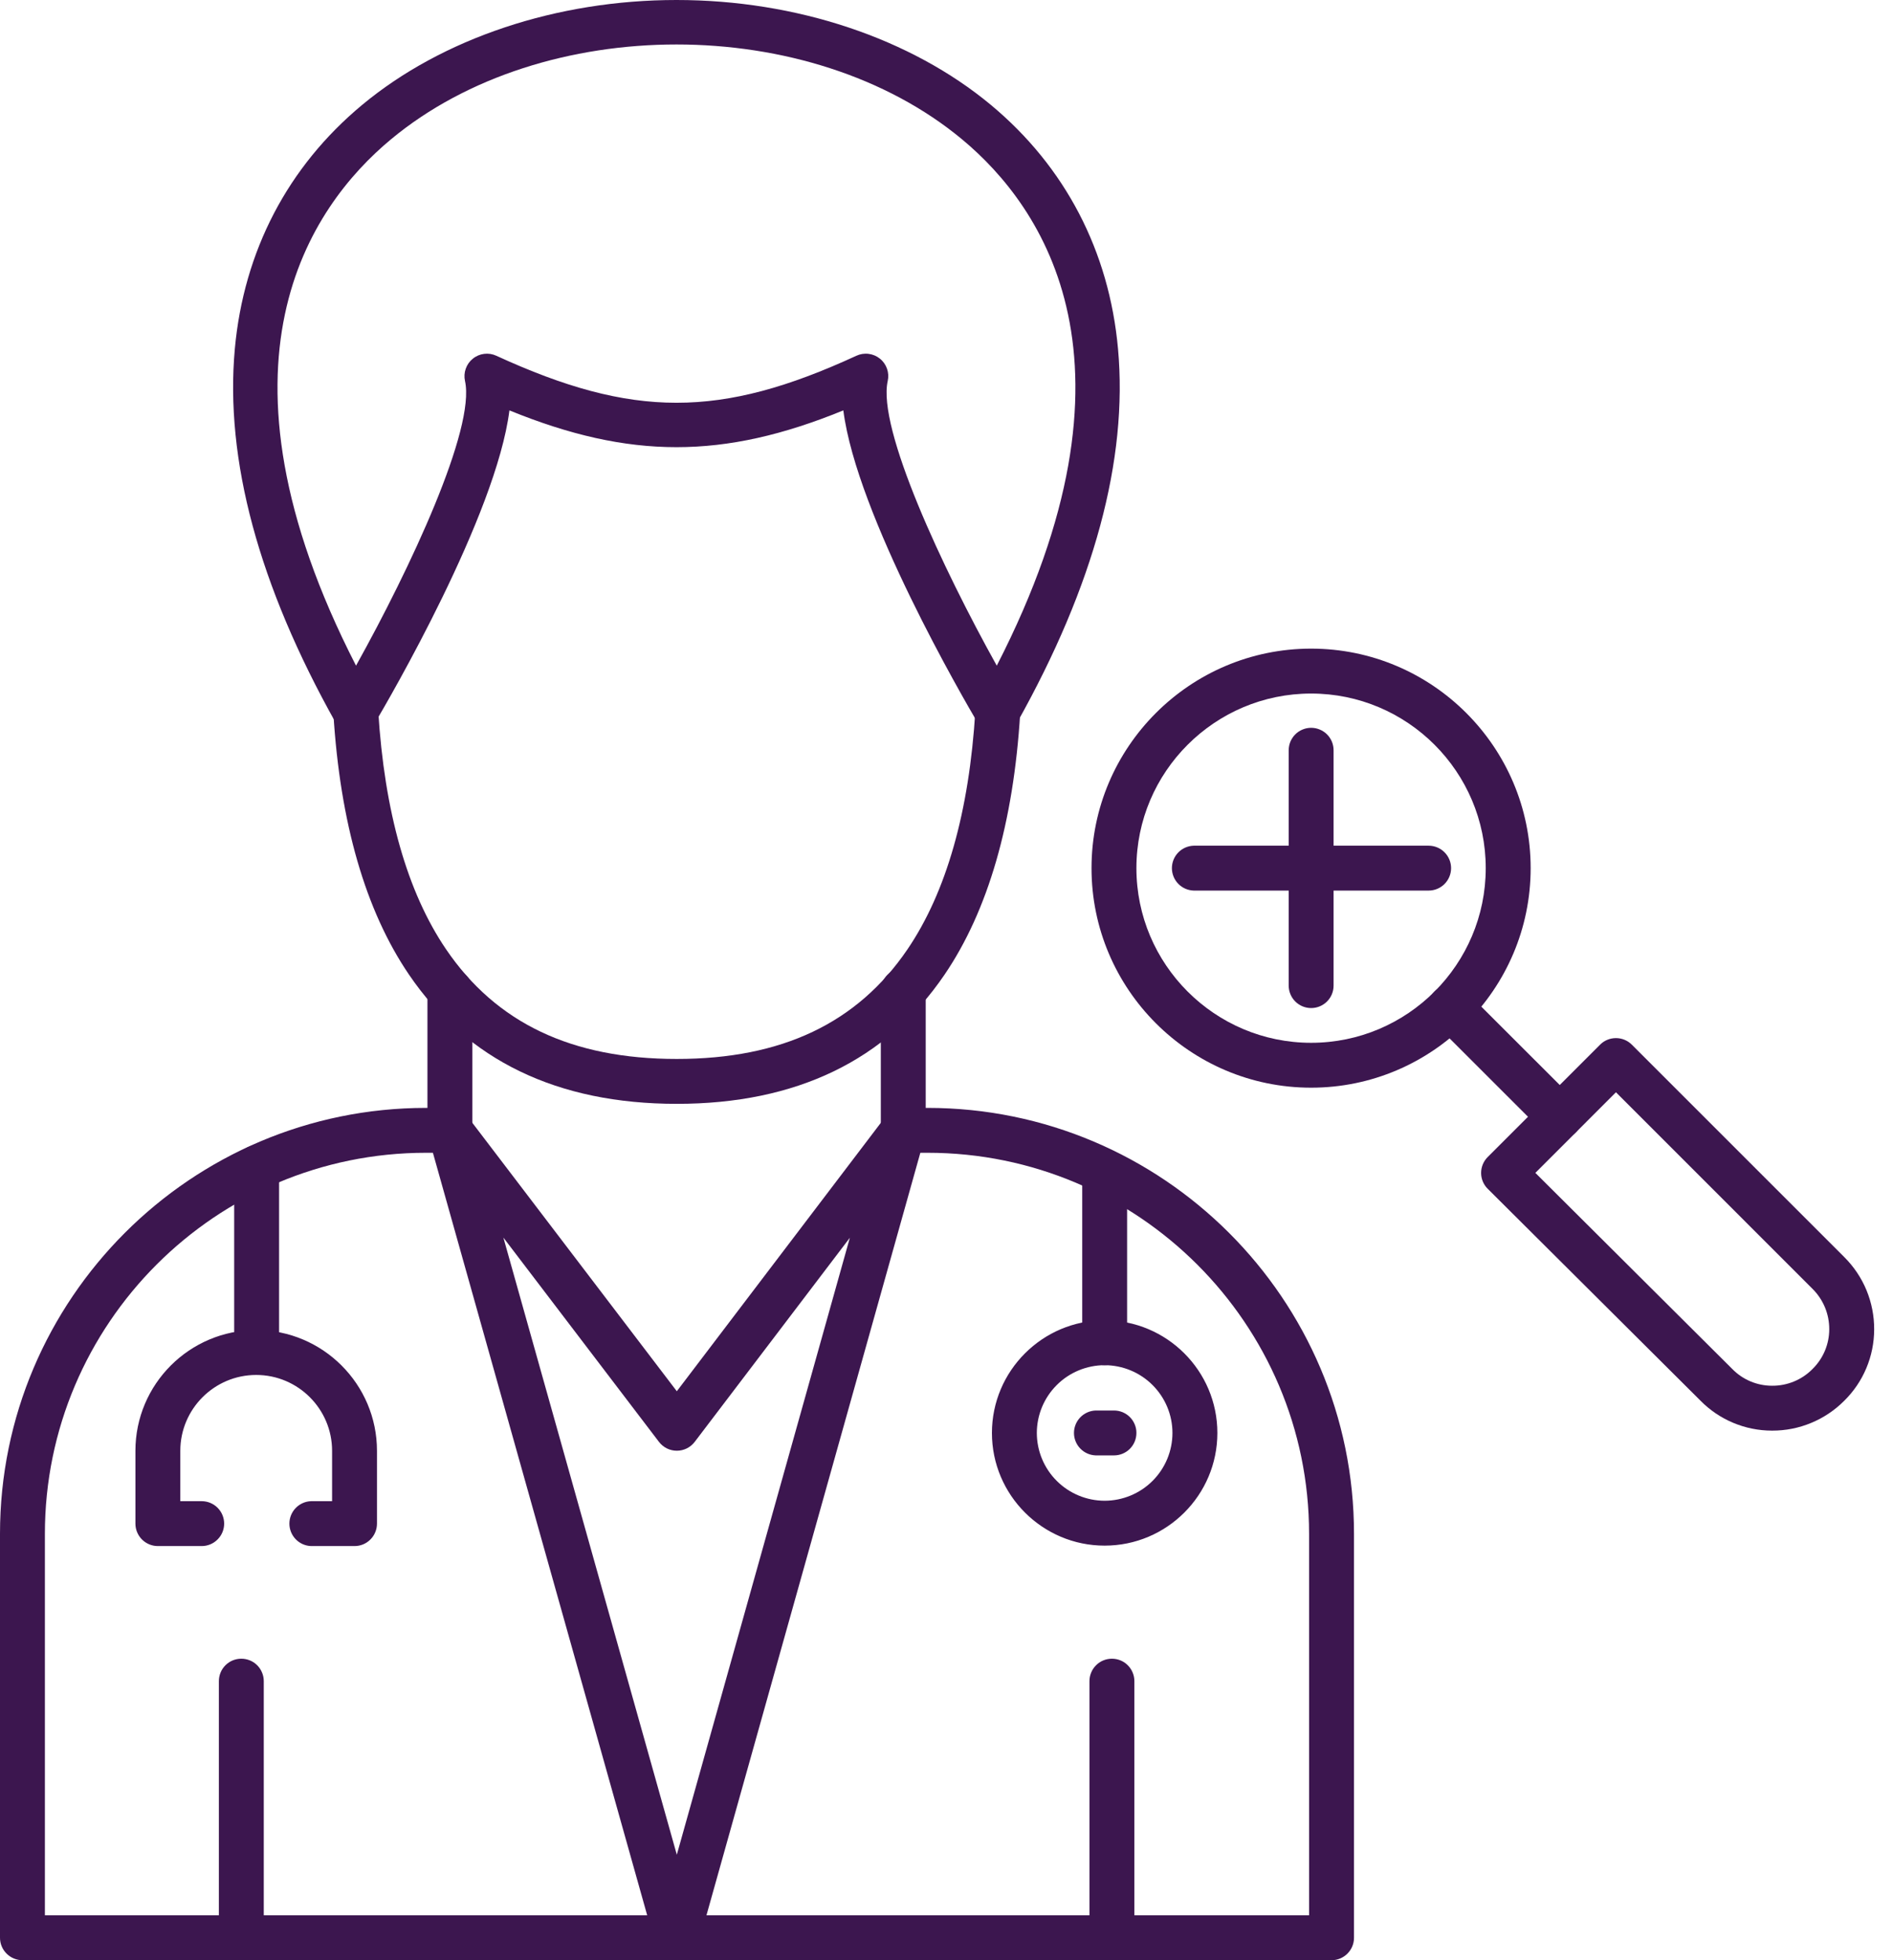 <svg width="56" height="58" viewBox="0 0 56 58" fill="none" xmlns="http://www.w3.org/2000/svg">
<path fill-rule="evenodd" clip-rule="evenodd" d="M32.679 40.394C32.503 40.394 32.334 40.324 32.209 40.2C32.085 40.075 32.015 39.906 32.015 39.73V34.667C32.015 34.58 32.032 34.494 32.065 34.413C32.099 34.333 32.147 34.259 32.209 34.198C32.271 34.136 32.344 34.087 32.425 34.054C32.505 34.02 32.592 34.003 32.679 34.003C32.766 34.003 32.852 34.02 32.933 34.054C33.014 34.087 33.087 34.136 33.149 34.198C33.21 34.259 33.259 34.333 33.292 34.413C33.326 34.494 33.343 34.58 33.343 34.667V39.73C33.343 40.097 33.045 40.394 32.679 40.394ZM7.592 40.671C7.416 40.671 7.247 40.601 7.122 40.476C6.998 40.352 6.928 40.183 6.928 40.007V34.553C6.928 34.377 6.998 34.208 7.122 34.084C7.247 33.959 7.416 33.889 7.592 33.889C7.768 33.889 7.937 33.959 8.061 34.084C8.186 34.208 8.256 34.377 8.256 34.553V40.007C8.256 40.373 7.959 40.671 7.592 40.671Z" fill="#3C164F"/>
<path fill-rule="evenodd" clip-rule="evenodd" d="M10.488 45.746H9.203C9.031 45.74 8.868 45.668 8.748 45.544C8.628 45.42 8.561 45.254 8.561 45.082C8.561 44.909 8.628 44.744 8.748 44.62C8.868 44.496 9.031 44.423 9.203 44.418H9.824V42.928C9.824 41.69 8.817 40.683 7.579 40.683C6.34 40.683 5.334 41.69 5.334 42.928V44.418H5.967C6.143 44.418 6.312 44.488 6.436 44.612C6.561 44.737 6.631 44.906 6.631 45.082C6.631 45.258 6.561 45.427 6.436 45.551C6.312 45.676 6.143 45.746 5.967 45.746H4.67C4.494 45.746 4.325 45.676 4.2 45.551C4.076 45.427 4.006 45.258 4.006 45.082V42.928C4.006 40.958 5.608 39.355 7.579 39.355C9.549 39.355 11.152 40.958 11.152 42.928V45.082C11.152 45.169 11.135 45.255 11.101 45.336C11.068 45.417 11.019 45.49 10.957 45.552C10.896 45.613 10.823 45.662 10.742 45.696C10.661 45.729 10.575 45.746 10.488 45.746ZM32.678 40.394C32.147 40.395 31.637 40.606 31.261 40.982C30.885 41.358 30.673 41.867 30.672 42.399C30.673 42.931 30.884 43.441 31.261 43.817C31.637 44.193 32.147 44.404 32.678 44.405C33.21 44.404 33.72 44.193 34.096 43.817C34.472 43.441 34.684 42.931 34.684 42.399C34.684 41.867 34.472 41.358 34.096 40.982C33.72 40.606 33.21 40.395 32.678 40.394ZM32.678 45.733C30.841 45.733 29.344 44.238 29.344 42.399C29.344 40.561 30.84 39.066 32.678 39.066C34.517 39.066 36.013 40.561 36.013 42.399C36.013 44.238 34.517 45.733 32.678 45.733Z" fill="#3C164F"/>
<path fill-rule="evenodd" clip-rule="evenodd" d="M32.954 43.063H32.414C32.241 43.057 32.078 42.985 31.958 42.861C31.838 42.737 31.771 42.571 31.771 42.399C31.771 42.227 31.838 42.061 31.958 41.937C32.078 41.813 32.241 41.741 32.414 41.735H32.954C33.042 41.735 33.128 41.752 33.209 41.785C33.289 41.819 33.363 41.867 33.424 41.929C33.486 41.991 33.535 42.064 33.568 42.145C33.602 42.225 33.619 42.312 33.618 42.399C33.618 42.767 33.322 43.063 32.954 43.063ZM38.786 20.521C35.937 20.521 33.618 22.838 33.618 25.687C33.618 28.536 35.937 30.855 38.786 30.855C41.635 30.855 43.952 28.536 43.952 25.687C43.952 22.838 41.635 20.521 38.786 20.521ZM38.786 32.183C35.205 32.183 32.29 29.269 32.29 25.687C32.29 22.106 35.205 19.192 38.786 19.192C42.367 19.192 45.281 22.106 45.281 25.687C45.281 29.269 42.367 32.183 38.786 32.183Z" fill="#3C164F"/>
<path fill-rule="evenodd" clip-rule="evenodd" d="M46.141 33.706C45.971 33.706 45.8 33.641 45.671 33.512L42.434 30.276C42.31 30.151 42.24 29.982 42.24 29.806C42.24 29.63 42.31 29.461 42.434 29.337C42.495 29.275 42.569 29.226 42.649 29.192C42.73 29.159 42.816 29.142 42.904 29.142C42.991 29.142 43.077 29.159 43.158 29.192C43.239 29.226 43.312 29.275 43.373 29.337L46.61 32.572C46.672 32.634 46.721 32.707 46.754 32.788C46.787 32.869 46.804 32.955 46.804 33.042C46.804 33.13 46.787 33.216 46.754 33.297C46.721 33.377 46.672 33.451 46.61 33.512C46.48 33.641 46.31 33.706 46.141 33.706Z" fill="#3C164F"/>
<path fill-rule="evenodd" clip-rule="evenodd" d="M45.42 34.704L51.245 40.506C51.398 40.663 51.581 40.788 51.783 40.873C51.985 40.958 52.202 41.002 52.422 41.002C52.644 41.004 52.865 40.961 53.071 40.876C53.276 40.791 53.463 40.666 53.619 40.507C53.775 40.354 53.9 40.171 53.985 39.969C54.07 39.767 54.114 39.55 54.114 39.331C54.115 39.109 54.072 38.888 53.987 38.683C53.902 38.478 53.776 38.291 53.619 38.135L47.804 32.319L45.42 34.704ZM52.428 42.33H52.417C52.024 42.33 51.634 42.251 51.272 42.099C50.909 41.947 50.58 41.724 50.304 41.443L44.011 35.175C43.949 35.114 43.9 35.041 43.866 34.96C43.832 34.879 43.815 34.793 43.815 34.706C43.815 34.529 43.885 34.36 44.01 34.235L47.335 30.91C47.459 30.785 47.628 30.716 47.804 30.716C47.98 30.716 48.149 30.785 48.273 30.91L54.558 37.195C54.84 37.475 55.064 37.809 55.216 38.176C55.367 38.544 55.445 38.938 55.443 39.336C55.442 39.73 55.364 40.119 55.211 40.482C55.059 40.845 54.836 41.173 54.555 41.449C54.276 41.729 53.944 41.951 53.579 42.102C53.214 42.254 52.823 42.331 52.428 42.33ZM38.787 29.827C38.611 29.827 38.442 29.757 38.318 29.633C38.193 29.508 38.123 29.339 38.123 29.163V22.2C38.123 22.112 38.14 22.026 38.173 21.945C38.207 21.865 38.256 21.791 38.317 21.73C38.379 21.668 38.452 21.619 38.533 21.586C38.614 21.552 38.7 21.535 38.787 21.535C38.874 21.535 38.961 21.552 39.041 21.586C39.122 21.619 39.195 21.668 39.257 21.73C39.319 21.791 39.367 21.865 39.401 21.945C39.434 22.026 39.451 22.112 39.451 22.2V29.163C39.451 29.53 39.154 29.827 38.787 29.827Z" fill="#3C164F"/>
<path fill-rule="evenodd" clip-rule="evenodd" d="M42.263 26.351H35.311C35.138 26.345 34.975 26.273 34.855 26.149C34.735 26.025 34.668 25.859 34.668 25.687C34.668 25.515 34.735 25.349 34.855 25.225C34.975 25.101 35.138 25.029 35.311 25.023H42.263C42.439 25.023 42.608 25.093 42.732 25.217C42.857 25.342 42.927 25.511 42.927 25.687C42.927 25.863 42.857 26.032 42.732 26.157C42.608 26.281 42.439 26.351 42.263 26.351ZM20.013 1.316C16.914 1.316 13.813 2.252 11.563 4.125C9.163 6.12 5.945 10.752 10.532 19.696C12.134 16.819 14.07 12.685 13.756 11.273C13.729 11.152 13.737 11.026 13.778 10.91C13.819 10.793 13.891 10.69 13.988 10.613C14.084 10.534 14.2 10.485 14.322 10.47C14.445 10.454 14.57 10.474 14.682 10.526C18.721 12.381 21.309 12.381 25.335 10.526C25.447 10.474 25.572 10.454 25.695 10.47C25.818 10.485 25.934 10.534 26.03 10.612C26.127 10.689 26.199 10.793 26.24 10.909C26.281 11.026 26.288 11.152 26.261 11.273C25.948 12.677 27.884 16.815 29.487 19.696C34.078 10.753 30.862 6.121 28.464 4.126C26.214 2.254 23.113 1.316 20.013 1.316V1.316ZM10.513 21.729H10.504C10.388 21.728 10.274 21.696 10.173 21.637C10.073 21.577 9.99 21.492 9.934 21.39C7.654 17.322 6.65 13.598 6.947 10.321C7.211 7.429 8.513 4.933 10.713 3.104C13.086 1.131 16.476 0 20.012 0H20.014C23.552 0 26.942 1.132 29.314 3.105C31.512 4.935 32.813 7.431 33.074 10.322C33.371 13.599 32.364 17.323 30.084 21.39C30.026 21.492 29.944 21.577 29.843 21.637C29.743 21.696 29.629 21.728 29.512 21.73C29.395 21.731 29.28 21.701 29.178 21.644C29.077 21.587 28.992 21.503 28.932 21.403C28.523 20.71 25.343 15.245 24.948 12.143C21.4 13.594 18.628 13.594 15.07 12.143C14.678 15.25 11.494 20.712 11.084 21.404C11.025 21.503 10.942 21.585 10.841 21.642C10.741 21.699 10.628 21.729 10.513 21.729ZM13.309 34.109C13.132 34.109 12.963 34.039 12.839 33.915C12.714 33.79 12.645 33.621 12.645 33.445V29.314C12.645 29.138 12.714 28.969 12.839 28.845C12.963 28.72 13.132 28.65 13.309 28.65C13.485 28.65 13.654 28.72 13.778 28.845C13.903 28.969 13.973 29.138 13.973 29.314V33.445C13.973 33.812 13.675 34.109 13.309 34.109ZM26.721 34.109C26.545 34.109 26.376 34.039 26.251 33.915C26.127 33.79 26.057 33.621 26.057 33.445V29.314C26.057 29.138 26.127 28.969 26.251 28.845C26.376 28.72 26.545 28.65 26.721 28.65C26.897 28.65 27.066 28.72 27.191 28.845C27.315 28.969 27.385 29.138 27.385 29.314V33.445C27.385 33.812 27.088 34.109 26.721 34.109Z" fill="#3C164F"/>
<path fill-rule="evenodd" clip-rule="evenodd" d="M20.021 32.661C16.489 32.661 13.824 31.375 12.098 28.836C10.812 26.945 10.061 24.344 9.862 21.107C9.856 20.933 9.918 20.765 10.034 20.636C10.151 20.508 10.312 20.43 10.485 20.419C10.658 20.409 10.829 20.466 10.96 20.579C11.091 20.692 11.173 20.852 11.188 21.024C11.372 24.021 12.047 26.398 13.197 28.09C14.681 30.272 16.913 31.333 20.02 31.333C23.131 31.333 25.362 30.272 26.845 28.09C27.995 26.398 28.671 24.021 28.854 21.024C28.877 20.659 29.189 20.38 29.557 20.403C29.644 20.408 29.729 20.431 29.808 20.469C29.886 20.507 29.956 20.56 30.014 20.625C30.072 20.691 30.116 20.767 30.145 20.849C30.173 20.932 30.185 21.019 30.18 21.107C29.982 24.344 29.229 26.945 27.944 28.836C26.219 31.375 23.554 32.661 20.021 32.661ZM39.39 58H0.664C0.488 57.999 0.319 57.929 0.195 57.805C0.07 57.681 9.87379e-05 57.512 0 57.336V45.384C0 38.435 5.654 32.781 12.603 32.781H13.308C13.481 32.787 13.644 32.859 13.764 32.983C13.884 33.107 13.951 33.273 13.951 33.445C13.951 33.618 13.884 33.783 13.764 33.907C13.644 34.031 13.481 34.103 13.308 34.109H12.603C6.386 34.109 1.328 39.167 1.328 45.384V56.671H38.726V45.384C38.726 39.167 33.663 34.109 27.439 34.109H26.734C26.558 34.109 26.389 34.039 26.264 33.915C26.14 33.79 26.07 33.621 26.07 33.445C26.07 33.269 26.14 33.1 26.264 32.976C26.389 32.851 26.558 32.781 26.734 32.781H27.439C34.396 32.781 40.055 38.435 40.055 45.384V57.336C40.055 57.702 39.757 58 39.39 58Z" fill="#3C164F"/>
<path fill-rule="evenodd" clip-rule="evenodd" d="M7.139 58C6.963 58 6.794 57.93 6.669 57.805C6.545 57.681 6.475 57.512 6.475 57.336V49.743C6.475 49.656 6.492 49.569 6.525 49.489C6.558 49.408 6.607 49.335 6.669 49.273C6.731 49.211 6.804 49.162 6.884 49.129C6.965 49.096 7.051 49.079 7.139 49.079C7.226 49.079 7.312 49.096 7.393 49.129C7.474 49.162 7.547 49.211 7.609 49.273C7.67 49.335 7.719 49.408 7.752 49.489C7.786 49.569 7.803 49.656 7.803 49.743V57.336C7.803 57.703 7.505 58 7.139 58ZM32.894 58C32.717 57.999 32.548 57.929 32.424 57.805C32.3 57.681 32.23 57.512 32.229 57.336V49.743C32.229 49.656 32.246 49.569 32.28 49.489C32.313 49.408 32.362 49.335 32.424 49.273C32.485 49.211 32.559 49.162 32.639 49.129C32.72 49.096 32.806 49.079 32.894 49.079C32.981 49.079 33.067 49.096 33.148 49.129C33.228 49.162 33.302 49.211 33.363 49.273C33.425 49.335 33.474 49.408 33.507 49.489C33.541 49.569 33.558 49.656 33.558 49.743V57.336C33.558 57.703 33.26 58 32.894 58ZM14.891 36.618L20.022 54.879L25.141 36.623L20.551 42.663C20.489 42.744 20.409 42.81 20.318 42.856C20.226 42.901 20.125 42.925 20.023 42.925H20.022C19.92 42.925 19.819 42.901 19.727 42.856C19.636 42.81 19.556 42.745 19.494 42.663L14.891 36.618ZM20.022 58C19.877 58 19.736 57.952 19.621 57.865C19.506 57.777 19.422 57.655 19.383 57.515L12.671 33.626C12.629 33.477 12.64 33.318 12.703 33.177C12.765 33.035 12.875 32.92 13.013 32.851C13.152 32.782 13.309 32.764 13.46 32.799C13.61 32.834 13.744 32.92 13.837 33.044L20.022 41.165L26.193 33.044C26.287 32.92 26.42 32.834 26.571 32.798C26.721 32.763 26.88 32.782 27.018 32.85C27.156 32.919 27.266 33.034 27.329 33.175C27.392 33.317 27.403 33.476 27.362 33.624L20.662 57.516C20.622 57.655 20.539 57.778 20.423 57.865C20.308 57.953 20.167 58 20.022 58Z" fill="#3C164F"/>
</svg>

